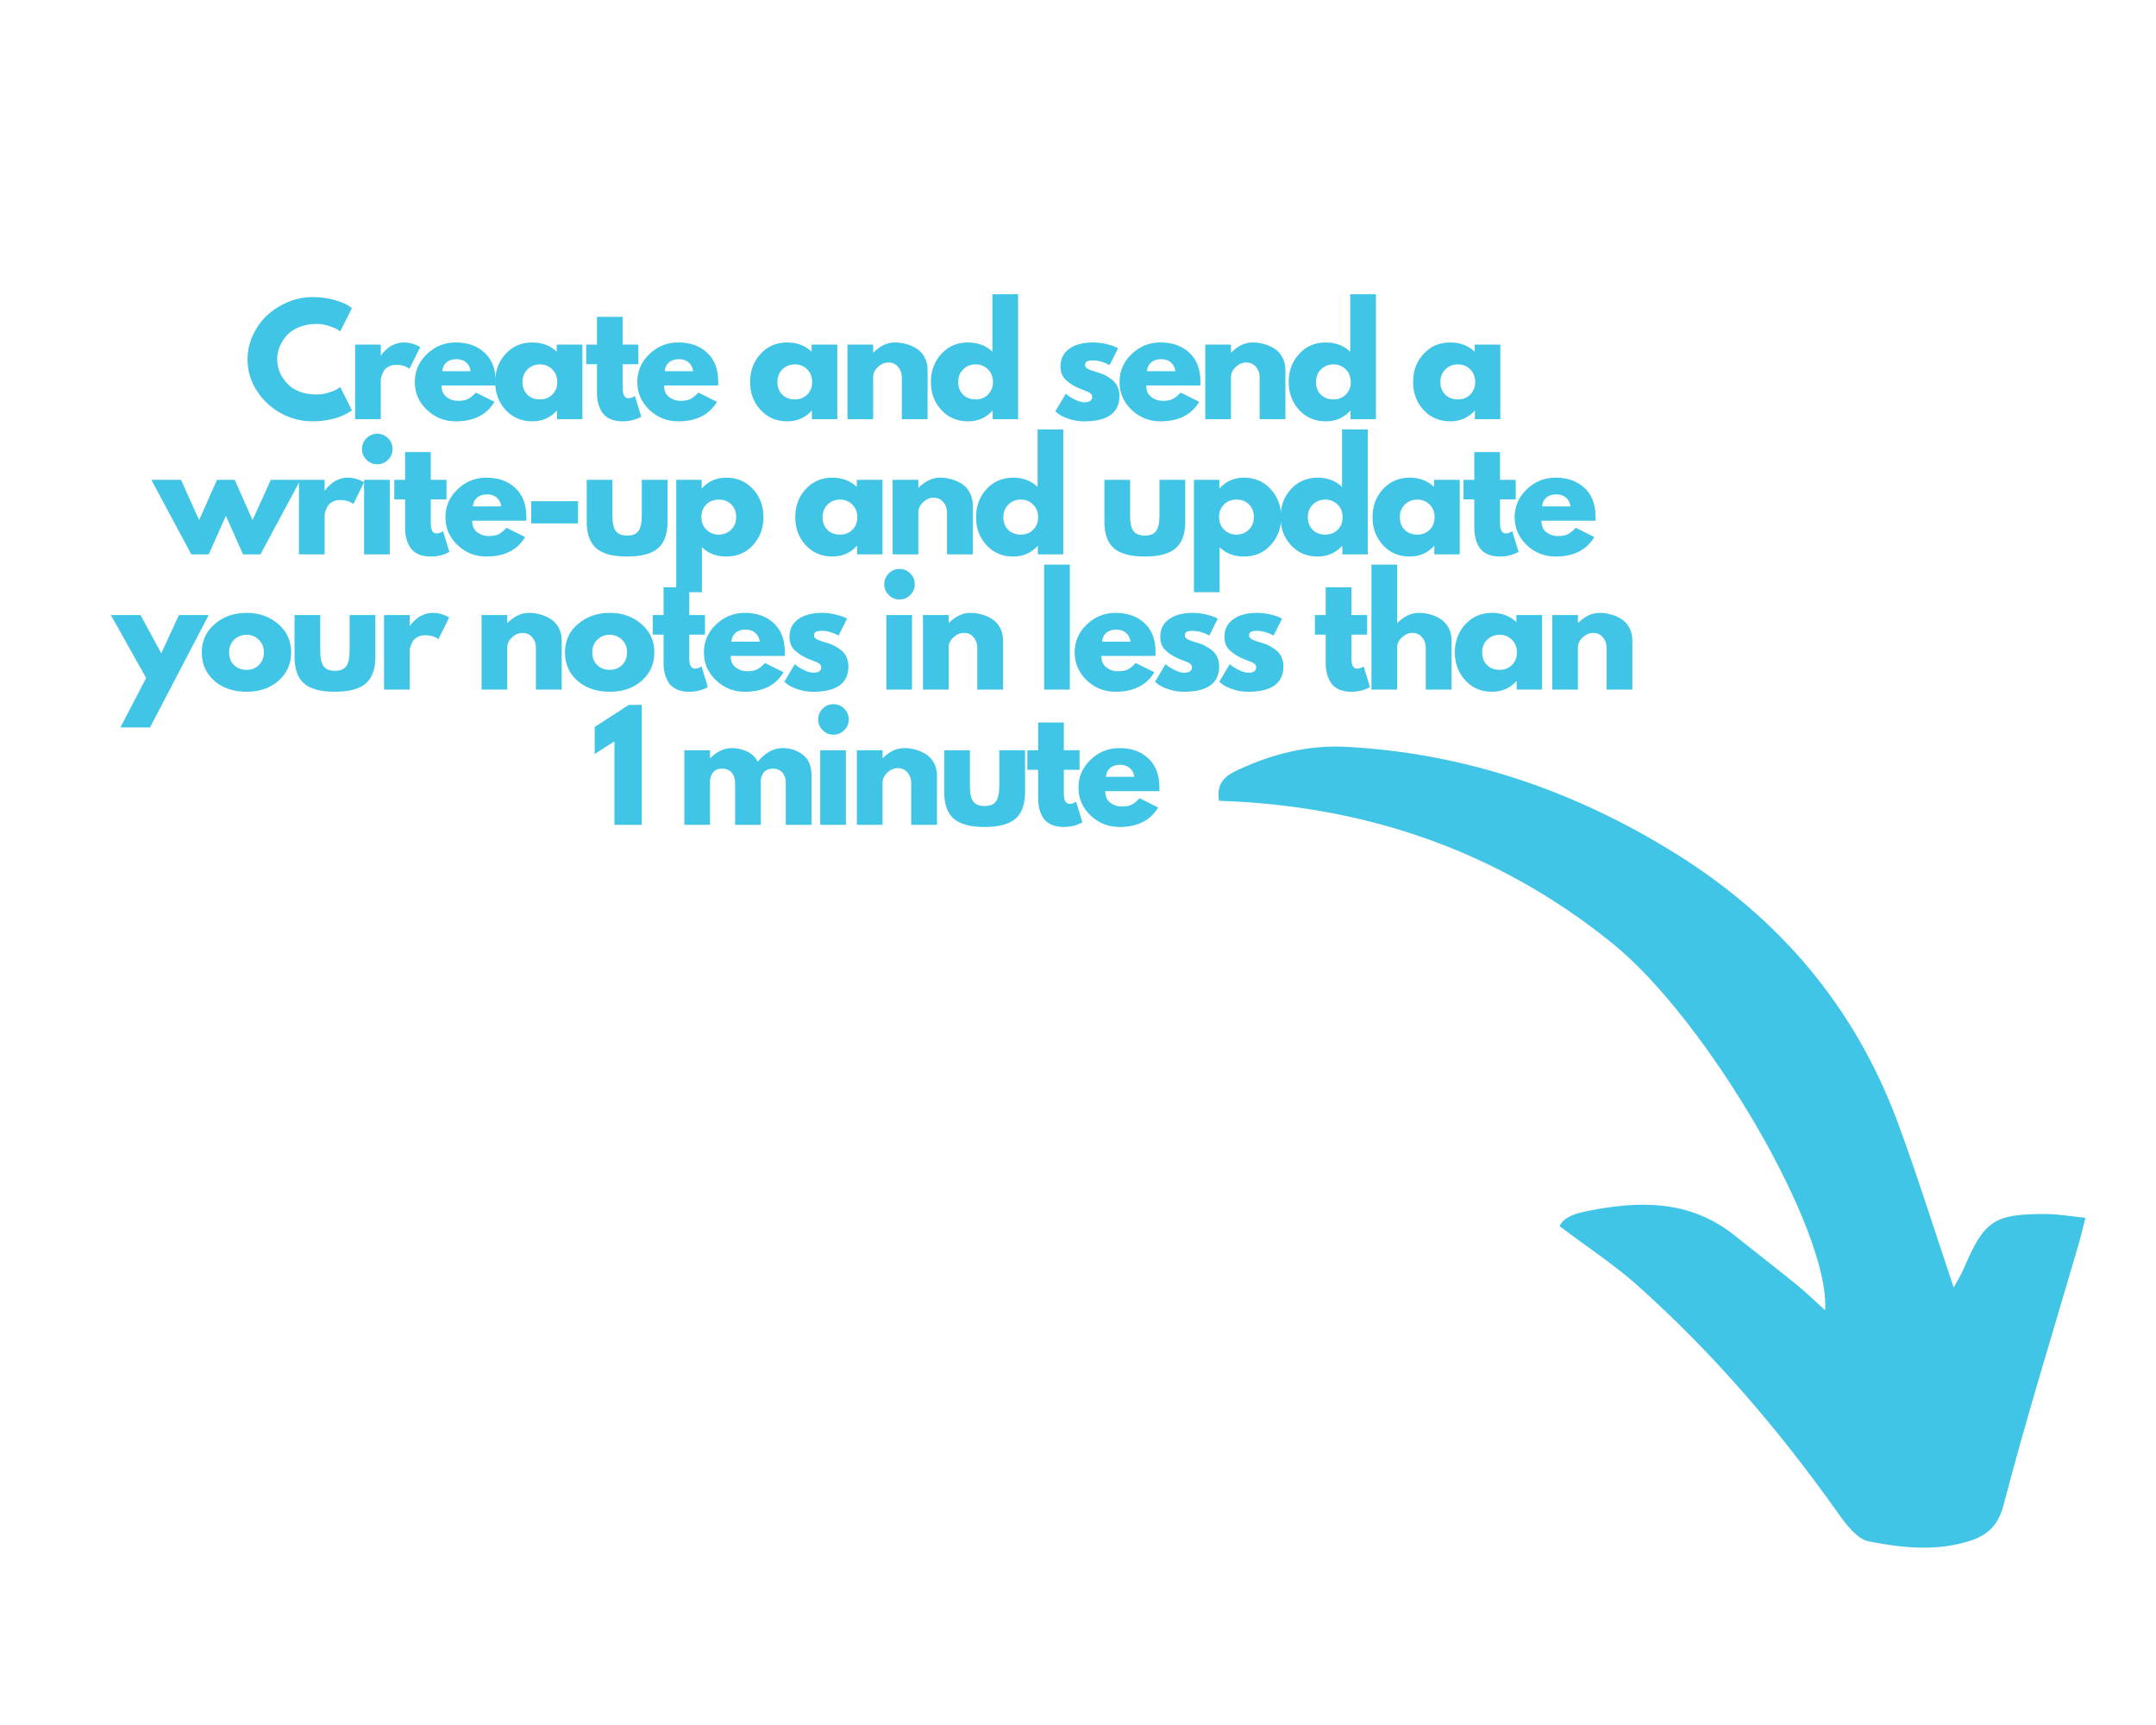 <svg xmlns="http://www.w3.org/2000/svg" xmlns:xlink="http://www.w3.org/1999/xlink" width="500" zoomAndPan="magnify" viewBox="0 0 375 300" height="400" preserveAspectRatio="xMidYMid meet" version="1.0"><defs><g/><clipPath id="cdd4d85f23"><path d="M 211 129 L 363 129 L 363 270 L 211 270 Z M 211 129 " clip-rule="nonzero"/></clipPath><clipPath id="0734b85c14"><path d="M 252.539 96.301 L 382.492 232.5 L 333.656 279.098 L 203.703 142.898 Z M 252.539 96.301 " clip-rule="nonzero"/></clipPath><clipPath id="953aa88cca"><path d="M 252.539 96.301 L 382.492 232.5 L 333.656 279.098 L 203.703 142.898 Z M 252.539 96.301 " clip-rule="nonzero"/></clipPath></defs><g clip-path="url(#cdd4d85f23)"><g clip-path="url(#0734b85c14)"><g clip-path="url(#953aa88cca)"><path fill="#40c5e6" d="M 212.02 139.266 C 211.449 135.852 213.531 134.703 215.656 133.742 C 221.512 131.066 227.629 129.543 234.148 129.883 C 254.922 130.992 274.004 137.57 291.52 148.492 C 309.484 159.684 322.613 175.121 330.031 195.086 C 333.516 204.48 336.492 214.074 339.812 223.914 C 340.316 222.961 341.047 221.832 341.57 220.598 C 345.168 212.219 346.809 211.082 356.016 211.141 C 358.074 211.145 360.121 211.531 362.73 211.789 C 362.223 213.754 361.895 215.172 361.484 216.57 C 357.102 231.605 352.445 246.574 348.488 261.734 C 347.52 265.41 345.594 267 342.703 267.953 C 336.887 269.852 330.82 269.215 325.02 268.062 C 322.992 267.656 321.09 265.105 319.688 263.141 C 309.465 248.703 298.008 235.344 284.824 223.57 C 280.711 219.902 276.047 216.863 271.25 213.234 C 272.066 211.555 274.223 210.996 276.133 210.609 C 285.098 208.805 293.859 208.652 301.566 214.754 C 305.207 217.645 308.867 220.488 312.473 223.41 C 314.082 224.707 315.559 226.168 317.449 227.871 C 318.352 214.023 296.922 177.395 280.508 164.105 C 260.551 147.941 237.469 140.094 212.02 139.266 Z M 212.02 139.266 " fill-opacity="1" fill-rule="nonzero"/></g></g></g><g fill="#40c5e6" fill-opacity="1"><g transform="translate(42.475, 72.9)"><g><path d="M 12.609 -4.297 C 13.336 -4.297 14.039 -4.406 14.719 -4.625 C 15.406 -4.844 15.91 -5.055 16.234 -5.266 L 16.703 -5.594 L 18.734 -1.547 C 18.66 -1.492 18.566 -1.426 18.453 -1.344 C 18.336 -1.258 18.062 -1.102 17.625 -0.875 C 17.195 -0.645 16.738 -0.445 16.25 -0.281 C 15.758 -0.113 15.117 0.035 14.328 0.172 C 13.535 0.305 12.719 0.375 11.875 0.375 C 9.938 0.375 8.098 -0.098 6.359 -1.047 C 4.629 -2.004 3.234 -3.316 2.172 -4.984 C 1.109 -6.648 0.578 -8.453 0.578 -10.391 C 0.578 -11.859 0.891 -13.266 1.516 -14.609 C 2.141 -15.961 2.969 -17.117 4 -18.078 C 5.039 -19.035 6.25 -19.801 7.625 -20.375 C 9.008 -20.945 10.426 -21.234 11.875 -21.234 C 13.227 -21.234 14.473 -21.07 15.609 -20.75 C 16.742 -20.438 17.551 -20.117 18.031 -19.797 L 18.734 -19.312 L 16.703 -15.266 C 16.586 -15.367 16.41 -15.488 16.172 -15.625 C 15.941 -15.77 15.473 -15.961 14.766 -16.203 C 14.055 -16.441 13.336 -16.562 12.609 -16.562 C 11.461 -16.562 10.438 -16.375 9.531 -16 C 8.625 -15.633 7.906 -15.145 7.375 -14.531 C 6.844 -13.926 6.438 -13.273 6.156 -12.578 C 5.875 -11.879 5.734 -11.164 5.734 -10.438 C 5.734 -8.852 6.328 -7.43 7.516 -6.172 C 8.703 -4.922 10.398 -4.297 12.609 -4.297 Z M 12.609 -4.297 "/></g></g></g><g fill="#40c5e6" fill-opacity="1"><g transform="translate(60.245, 72.9)"><g><path d="M 1.516 0 L 1.516 -12.969 L 5.984 -12.969 L 5.984 -11.094 L 6.047 -11.094 C 6.078 -11.164 6.129 -11.25 6.203 -11.344 C 6.273 -11.445 6.438 -11.625 6.688 -11.875 C 6.945 -12.133 7.219 -12.363 7.5 -12.562 C 7.789 -12.77 8.16 -12.953 8.609 -13.109 C 9.066 -13.266 9.535 -13.344 10.016 -13.344 C 10.504 -13.344 10.984 -13.273 11.453 -13.141 C 11.922 -13.004 12.266 -12.867 12.484 -12.734 L 12.844 -12.547 L 10.969 -8.75 C 10.414 -9.219 9.641 -9.453 8.641 -9.453 C 8.109 -9.453 7.645 -9.332 7.25 -9.094 C 6.863 -8.863 6.586 -8.578 6.422 -8.234 C 6.266 -7.898 6.148 -7.613 6.078 -7.375 C 6.016 -7.145 5.984 -6.961 5.984 -6.828 L 5.984 0 Z M 1.516 0 "/></g></g></g><g fill="#40c5e6" fill-opacity="1"><g transform="translate(71.57, 72.9)"><g><path d="M 14.641 -5.859 L 5.234 -5.859 C 5.234 -4.953 5.523 -4.281 6.109 -3.844 C 6.703 -3.406 7.348 -3.188 8.047 -3.188 C 8.766 -3.188 9.332 -3.281 9.75 -3.469 C 10.176 -3.664 10.66 -4.051 11.203 -4.625 L 14.438 -3.016 C 13.082 -0.754 10.836 0.375 7.703 0.375 C 5.754 0.375 4.078 -0.289 2.672 -1.625 C 1.273 -2.969 0.578 -4.582 0.578 -6.469 C 0.578 -8.352 1.273 -9.969 2.672 -11.312 C 4.078 -12.664 5.754 -13.344 7.703 -13.344 C 9.766 -13.344 11.438 -12.75 12.719 -11.562 C 14.008 -10.375 14.656 -8.676 14.656 -6.469 C 14.656 -6.164 14.648 -5.961 14.641 -5.859 Z M 5.359 -8.344 L 10.297 -8.344 C 10.191 -9.02 9.922 -9.535 9.484 -9.891 C 9.055 -10.254 8.508 -10.438 7.844 -10.438 C 7.094 -10.438 6.5 -10.242 6.062 -9.859 C 5.625 -9.473 5.391 -8.969 5.359 -8.344 Z M 5.359 -8.344 "/></g></g></g><g fill="#40c5e6" fill-opacity="1"><g transform="translate(85.549, 72.9)"><g><path d="M 2.391 -1.609 C 1.18 -2.93 0.578 -4.551 0.578 -6.469 C 0.578 -8.395 1.18 -10.02 2.391 -11.344 C 3.609 -12.676 5.156 -13.344 7.031 -13.344 C 8.75 -13.344 10.164 -12.805 11.281 -11.734 L 11.281 -12.969 L 15.75 -12.969 L 15.75 0 L 11.328 0 L 11.328 -1.469 L 11.281 -1.469 C 10.164 -0.238 8.75 0.375 7.031 0.375 C 5.156 0.375 3.609 -0.285 2.391 -1.609 Z M 6.203 -8.672 C 5.617 -8.098 5.328 -7.363 5.328 -6.469 C 5.328 -5.57 5.602 -4.844 6.156 -4.281 C 6.719 -3.719 7.457 -3.438 8.375 -3.438 C 9.25 -3.438 9.969 -3.723 10.531 -4.297 C 11.094 -4.867 11.375 -5.594 11.375 -6.469 C 11.375 -7.363 11.082 -8.098 10.5 -8.672 C 9.914 -9.242 9.207 -9.531 8.375 -9.531 C 7.508 -9.531 6.785 -9.242 6.203 -8.672 Z M 6.203 -8.672 "/></g></g></g><g fill="#40c5e6" fill-opacity="1"><g transform="translate(101.55, 72.9)"><g><path d="M 2.281 -12.969 L 2.281 -17.797 L 6.75 -17.797 L 6.75 -12.969 L 9.484 -12.969 L 9.484 -9.562 L 6.75 -9.562 L 6.75 -5.438 C 6.75 -4.238 7.086 -3.641 7.766 -3.641 C 7.93 -3.641 8.109 -3.672 8.297 -3.734 C 8.484 -3.805 8.625 -3.875 8.719 -3.938 L 8.875 -4.047 L 9.984 -0.438 C 9.023 0.102 7.93 0.375 6.703 0.375 C 5.859 0.375 5.129 0.227 4.516 -0.062 C 3.91 -0.352 3.453 -0.75 3.141 -1.25 C 2.836 -1.75 2.617 -2.27 2.484 -2.812 C 2.348 -3.363 2.281 -3.953 2.281 -4.578 L 2.281 -9.562 L 0.406 -9.562 L 0.406 -12.969 Z M 2.281 -12.969 "/></g></g></g><g fill="#40c5e6" fill-opacity="1"><g transform="translate(110.271, 72.9)"><g><path d="M 14.641 -5.859 L 5.234 -5.859 C 5.234 -4.953 5.523 -4.281 6.109 -3.844 C 6.703 -3.406 7.348 -3.188 8.047 -3.188 C 8.766 -3.188 9.332 -3.281 9.75 -3.469 C 10.176 -3.664 10.66 -4.051 11.203 -4.625 L 14.438 -3.016 C 13.082 -0.754 10.836 0.375 7.703 0.375 C 5.754 0.375 4.078 -0.289 2.672 -1.625 C 1.273 -2.969 0.578 -4.582 0.578 -6.469 C 0.578 -8.352 1.273 -9.969 2.672 -11.312 C 4.078 -12.664 5.754 -13.344 7.703 -13.344 C 9.766 -13.344 11.438 -12.75 12.719 -11.562 C 14.008 -10.375 14.656 -8.676 14.656 -6.469 C 14.656 -6.164 14.648 -5.961 14.641 -5.859 Z M 5.359 -8.344 L 10.297 -8.344 C 10.191 -9.02 9.922 -9.535 9.484 -9.891 C 9.055 -10.254 8.508 -10.438 7.844 -10.438 C 7.094 -10.438 6.5 -10.242 6.062 -9.859 C 5.625 -9.473 5.391 -8.969 5.359 -8.344 Z M 5.359 -8.344 "/></g></g></g><g fill="#40c5e6" fill-opacity="1"><g transform="translate(124.25, 72.9)"><g/></g></g><g fill="#40c5e6" fill-opacity="1"><g transform="translate(129.887, 72.9)"><g><path d="M 2.391 -1.609 C 1.18 -2.93 0.578 -4.551 0.578 -6.469 C 0.578 -8.395 1.18 -10.02 2.391 -11.344 C 3.609 -12.676 5.156 -13.344 7.031 -13.344 C 8.75 -13.344 10.164 -12.805 11.281 -11.734 L 11.281 -12.969 L 15.75 -12.969 L 15.75 0 L 11.328 0 L 11.328 -1.469 L 11.281 -1.469 C 10.164 -0.238 8.75 0.375 7.031 0.375 C 5.156 0.375 3.609 -0.285 2.391 -1.609 Z M 6.203 -8.672 C 5.617 -8.098 5.328 -7.363 5.328 -6.469 C 5.328 -5.57 5.602 -4.844 6.156 -4.281 C 6.719 -3.719 7.457 -3.438 8.375 -3.438 C 9.25 -3.438 9.969 -3.723 10.531 -4.297 C 11.094 -4.867 11.375 -5.594 11.375 -6.469 C 11.375 -7.363 11.082 -8.098 10.5 -8.672 C 9.914 -9.242 9.207 -9.531 8.375 -9.531 C 7.508 -9.531 6.785 -9.242 6.203 -8.672 Z M 6.203 -8.672 "/></g></g></g><g fill="#40c5e6" fill-opacity="1"><g transform="translate(145.888, 72.9)"><g><path d="M 1.516 0 L 1.516 -12.969 L 5.984 -12.969 L 5.984 -11.609 L 6.047 -11.609 C 7.203 -12.766 8.441 -13.344 9.766 -13.344 C 10.398 -13.344 11.031 -13.258 11.656 -13.094 C 12.289 -12.926 12.898 -12.664 13.484 -12.312 C 14.066 -11.957 14.539 -11.453 14.906 -10.797 C 15.27 -10.148 15.453 -9.398 15.453 -8.547 L 15.453 0 L 10.969 0 L 10.969 -7.328 C 10.969 -8.004 10.754 -8.594 10.328 -9.094 C 9.898 -9.602 9.336 -9.859 8.641 -9.859 C 7.973 -9.859 7.363 -9.598 6.812 -9.078 C 6.258 -8.555 5.984 -7.973 5.984 -7.328 L 5.984 0 Z M 1.516 0 "/></g></g></g><g fill="#40c5e6" fill-opacity="1"><g transform="translate(161.333, 72.9)"><g><path d="M 2.391 -1.609 C 1.18 -2.93 0.578 -4.551 0.578 -6.469 C 0.578 -8.395 1.18 -10.02 2.391 -11.344 C 3.609 -12.676 5.156 -13.344 7.031 -13.344 C 8.75 -13.344 10.164 -12.805 11.281 -11.734 L 11.281 -21.734 L 15.75 -21.734 L 15.75 0 L 11.328 0 L 11.328 -1.469 L 11.281 -1.469 C 10.164 -0.238 8.75 0.375 7.031 0.375 C 5.156 0.375 3.609 -0.285 2.391 -1.609 Z M 6.203 -8.672 C 5.617 -8.098 5.328 -7.363 5.328 -6.469 C 5.328 -5.57 5.602 -4.844 6.156 -4.281 C 6.719 -3.719 7.457 -3.438 8.375 -3.438 C 9.25 -3.438 9.969 -3.723 10.531 -4.297 C 11.094 -4.867 11.375 -5.594 11.375 -6.469 C 11.375 -7.363 11.082 -8.098 10.5 -8.672 C 9.914 -9.242 9.207 -9.531 8.375 -9.531 C 7.508 -9.531 6.785 -9.242 6.203 -8.672 Z M 6.203 -8.672 "/></g></g></g><g fill="#40c5e6" fill-opacity="1"><g transform="translate(177.335, 72.9)"><g/></g></g><g fill="#40c5e6" fill-opacity="1"><g transform="translate(182.971, 72.9)"><g><path d="M 7.156 -13.344 C 7.895 -13.344 8.625 -13.258 9.344 -13.094 C 10.07 -12.926 10.613 -12.758 10.969 -12.594 L 11.5 -12.344 L 10.031 -9.406 C 9.02 -9.945 8.062 -10.219 7.156 -10.219 C 6.645 -10.219 6.285 -10.16 6.078 -10.047 C 5.867 -9.941 5.766 -9.738 5.766 -9.438 C 5.766 -9.363 5.77 -9.289 5.781 -9.219 C 5.801 -9.156 5.836 -9.094 5.891 -9.031 C 5.941 -8.977 5.988 -8.93 6.031 -8.891 C 6.07 -8.848 6.141 -8.801 6.234 -8.75 C 6.336 -8.695 6.422 -8.656 6.484 -8.625 C 6.547 -8.602 6.645 -8.566 6.781 -8.516 C 6.914 -8.461 7.016 -8.426 7.078 -8.406 C 7.148 -8.383 7.266 -8.348 7.422 -8.297 C 7.578 -8.242 7.695 -8.207 7.781 -8.188 C 8.312 -8.039 8.77 -7.875 9.156 -7.688 C 9.539 -7.5 9.945 -7.242 10.375 -6.922 C 10.801 -6.609 11.133 -6.207 11.375 -5.719 C 11.613 -5.227 11.734 -4.672 11.734 -4.047 C 11.734 -1.098 9.688 0.375 5.594 0.375 C 4.664 0.375 3.781 0.234 2.938 -0.047 C 2.102 -0.336 1.504 -0.625 1.141 -0.906 L 0.578 -1.359 L 2.406 -4.422 C 2.539 -4.305 2.719 -4.164 2.938 -4 C 3.156 -3.844 3.551 -3.625 4.125 -3.344 C 4.695 -3.07 5.191 -2.938 5.609 -2.938 C 6.535 -2.938 7 -3.25 7 -3.875 C 7 -4.156 6.879 -4.375 6.641 -4.531 C 6.41 -4.695 6.008 -4.879 5.438 -5.078 C 4.875 -5.285 4.438 -5.473 4.125 -5.641 C 3.312 -6.055 2.664 -6.531 2.188 -7.062 C 1.719 -7.594 1.484 -8.297 1.484 -9.172 C 1.484 -10.492 1.992 -11.52 3.016 -12.25 C 4.035 -12.977 5.414 -13.344 7.156 -13.344 Z M 7.156 -13.344 "/></g></g></g><g fill="#40c5e6" fill-opacity="1"><g transform="translate(194.144, 72.9)"><g><path d="M 14.641 -5.859 L 5.234 -5.859 C 5.234 -4.953 5.523 -4.281 6.109 -3.844 C 6.703 -3.406 7.348 -3.188 8.047 -3.188 C 8.766 -3.188 9.332 -3.281 9.75 -3.469 C 10.176 -3.664 10.66 -4.051 11.203 -4.625 L 14.438 -3.016 C 13.082 -0.754 10.836 0.375 7.703 0.375 C 5.754 0.375 4.078 -0.289 2.672 -1.625 C 1.273 -2.969 0.578 -4.582 0.578 -6.469 C 0.578 -8.352 1.273 -9.969 2.672 -11.312 C 4.078 -12.664 5.754 -13.344 7.703 -13.344 C 9.766 -13.344 11.438 -12.75 12.719 -11.562 C 14.008 -10.375 14.656 -8.676 14.656 -6.469 C 14.656 -6.164 14.648 -5.961 14.641 -5.859 Z M 5.359 -8.344 L 10.297 -8.344 C 10.191 -9.02 9.922 -9.535 9.484 -9.891 C 9.055 -10.254 8.508 -10.438 7.844 -10.438 C 7.094 -10.438 6.5 -10.242 6.062 -9.859 C 5.625 -9.473 5.391 -8.969 5.359 -8.344 Z M 5.359 -8.344 "/></g></g></g><g fill="#40c5e6" fill-opacity="1"><g transform="translate(208.123, 72.9)"><g><path d="M 1.516 0 L 1.516 -12.969 L 5.984 -12.969 L 5.984 -11.609 L 6.047 -11.609 C 7.203 -12.766 8.441 -13.344 9.766 -13.344 C 10.398 -13.344 11.031 -13.258 11.656 -13.094 C 12.289 -12.926 12.898 -12.664 13.484 -12.312 C 14.066 -11.957 14.539 -11.453 14.906 -10.797 C 15.27 -10.148 15.453 -9.398 15.453 -8.547 L 15.453 0 L 10.969 0 L 10.969 -7.328 C 10.969 -8.004 10.754 -8.594 10.328 -9.094 C 9.898 -9.602 9.336 -9.859 8.641 -9.859 C 7.973 -9.859 7.363 -9.598 6.812 -9.078 C 6.258 -8.555 5.984 -7.973 5.984 -7.328 L 5.984 0 Z M 1.516 0 "/></g></g></g><g fill="#40c5e6" fill-opacity="1"><g transform="translate(223.568, 72.9)"><g><path d="M 2.391 -1.609 C 1.18 -2.93 0.578 -4.551 0.578 -6.469 C 0.578 -8.395 1.18 -10.02 2.391 -11.344 C 3.609 -12.676 5.156 -13.344 7.031 -13.344 C 8.75 -13.344 10.164 -12.805 11.281 -11.734 L 11.281 -21.734 L 15.75 -21.734 L 15.75 0 L 11.328 0 L 11.328 -1.469 L 11.281 -1.469 C 10.164 -0.238 8.75 0.375 7.031 0.375 C 5.156 0.375 3.609 -0.285 2.391 -1.609 Z M 6.203 -8.672 C 5.617 -8.098 5.328 -7.363 5.328 -6.469 C 5.328 -5.57 5.602 -4.844 6.156 -4.281 C 6.719 -3.719 7.457 -3.438 8.375 -3.438 C 9.25 -3.438 9.969 -3.723 10.531 -4.297 C 11.094 -4.867 11.375 -5.594 11.375 -6.469 C 11.375 -7.363 11.082 -8.098 10.5 -8.672 C 9.914 -9.242 9.207 -9.531 8.375 -9.531 C 7.508 -9.531 6.785 -9.242 6.203 -8.672 Z M 6.203 -8.672 "/></g></g></g><g fill="#40c5e6" fill-opacity="1"><g transform="translate(239.57, 72.9)"><g/></g></g><g fill="#40c5e6" fill-opacity="1"><g transform="translate(245.207, 72.9)"><g><path d="M 2.391 -1.609 C 1.18 -2.93 0.578 -4.551 0.578 -6.469 C 0.578 -8.395 1.18 -10.02 2.391 -11.344 C 3.609 -12.676 5.156 -13.344 7.031 -13.344 C 8.75 -13.344 10.164 -12.805 11.281 -11.734 L 11.281 -12.969 L 15.75 -12.969 L 15.75 0 L 11.328 0 L 11.328 -1.469 L 11.281 -1.469 C 10.164 -0.238 8.75 0.375 7.031 0.375 C 5.156 0.375 3.609 -0.285 2.391 -1.609 Z M 6.203 -8.672 C 5.617 -8.098 5.328 -7.363 5.328 -6.469 C 5.328 -5.57 5.602 -4.844 6.156 -4.281 C 6.719 -3.719 7.457 -3.438 8.375 -3.438 C 9.25 -3.438 9.969 -3.723 10.531 -4.297 C 11.094 -4.867 11.375 -5.594 11.375 -6.469 C 11.375 -7.363 11.082 -8.098 10.5 -8.672 C 9.914 -9.242 9.207 -9.531 8.375 -9.531 C 7.508 -9.531 6.785 -9.242 6.203 -8.672 Z M 6.203 -8.672 "/></g></g></g><g fill="#40c5e6" fill-opacity="1"><g transform="translate(26.822, 96.415)"><g><path d="M 9.484 0 L 6.453 0 L -0.5 -12.969 L 4.656 -12.969 L 7.812 -5.969 L 10.922 -12.969 L 14 -12.969 L 17.109 -5.969 L 20.281 -12.969 L 25.438 -12.969 L 18.484 0 L 15.453 0 L 12.469 -6.703 Z M 9.484 0 "/></g></g></g><g fill="#40c5e6" fill-opacity="1"><g transform="translate(50.483, 96.415)"><g><path d="M 1.516 0 L 1.516 -12.969 L 5.984 -12.969 L 5.984 -11.094 L 6.047 -11.094 C 6.078 -11.164 6.129 -11.25 6.203 -11.344 C 6.273 -11.445 6.438 -11.625 6.688 -11.875 C 6.945 -12.133 7.219 -12.363 7.5 -12.562 C 7.789 -12.77 8.16 -12.953 8.609 -13.109 C 9.066 -13.266 9.535 -13.344 10.016 -13.344 C 10.504 -13.344 10.984 -13.273 11.453 -13.141 C 11.922 -13.004 12.266 -12.867 12.484 -12.734 L 12.844 -12.547 L 10.969 -8.75 C 10.414 -9.219 9.641 -9.453 8.641 -9.453 C 8.109 -9.453 7.645 -9.332 7.25 -9.094 C 6.863 -8.863 6.586 -8.578 6.422 -8.234 C 6.266 -7.898 6.148 -7.613 6.078 -7.375 C 6.016 -7.145 5.984 -6.961 5.984 -6.828 L 5.984 0 Z M 1.516 0 "/></g></g></g><g fill="#40c5e6" fill-opacity="1"><g transform="translate(61.808, 96.415)"><g><path d="M 1.938 -20.203 C 2.469 -20.723 3.094 -20.984 3.812 -20.984 C 4.539 -20.984 5.164 -20.723 5.688 -20.203 C 6.207 -19.68 6.469 -19.055 6.469 -18.328 C 6.469 -17.598 6.207 -16.973 5.688 -16.453 C 5.164 -15.93 4.539 -15.672 3.812 -15.672 C 3.094 -15.672 2.469 -15.93 1.938 -16.453 C 1.414 -16.973 1.156 -17.598 1.156 -18.328 C 1.156 -19.055 1.414 -19.68 1.938 -20.203 Z M 1.516 -12.969 L 1.516 0 L 5.984 0 L 5.984 -12.969 Z M 1.516 -12.969 "/></g></g></g><g fill="#40c5e6" fill-opacity="1"><g transform="translate(68.178, 96.415)"><g><path d="M 2.281 -12.969 L 2.281 -17.797 L 6.75 -17.797 L 6.75 -12.969 L 9.484 -12.969 L 9.484 -9.562 L 6.75 -9.562 L 6.75 -5.438 C 6.75 -4.238 7.086 -3.641 7.766 -3.641 C 7.93 -3.641 8.109 -3.672 8.297 -3.734 C 8.484 -3.805 8.625 -3.875 8.719 -3.938 L 8.875 -4.047 L 9.984 -0.438 C 9.023 0.102 7.93 0.375 6.703 0.375 C 5.859 0.375 5.129 0.227 4.516 -0.062 C 3.91 -0.352 3.453 -0.75 3.141 -1.25 C 2.836 -1.75 2.617 -2.27 2.484 -2.812 C 2.348 -3.363 2.281 -3.953 2.281 -4.578 L 2.281 -9.562 L 0.406 -9.562 L 0.406 -12.969 Z M 2.281 -12.969 "/></g></g></g><g fill="#40c5e6" fill-opacity="1"><g transform="translate(76.899, 96.415)"><g><path d="M 14.641 -5.859 L 5.234 -5.859 C 5.234 -4.953 5.523 -4.281 6.109 -3.844 C 6.703 -3.406 7.348 -3.188 8.047 -3.188 C 8.766 -3.188 9.332 -3.281 9.75 -3.469 C 10.176 -3.664 10.66 -4.051 11.203 -4.625 L 14.438 -3.016 C 13.082 -0.754 10.836 0.375 7.703 0.375 C 5.754 0.375 4.078 -0.289 2.672 -1.625 C 1.273 -2.969 0.578 -4.582 0.578 -6.469 C 0.578 -8.352 1.273 -9.969 2.672 -11.312 C 4.078 -12.664 5.754 -13.344 7.703 -13.344 C 9.766 -13.344 11.438 -12.75 12.719 -11.562 C 14.008 -10.375 14.656 -8.676 14.656 -6.469 C 14.656 -6.164 14.648 -5.961 14.641 -5.859 Z M 5.359 -8.344 L 10.297 -8.344 C 10.191 -9.02 9.922 -9.535 9.484 -9.891 C 9.055 -10.254 8.508 -10.438 7.844 -10.438 C 7.094 -10.438 6.5 -10.242 6.062 -9.859 C 5.625 -9.473 5.391 -8.969 5.359 -8.344 Z M 5.359 -8.344 "/></g></g></g><g fill="#40c5e6" fill-opacity="1"><g transform="translate(90.877, 96.415)"><g><path d="M 1.516 -9.25 L 9.656 -9.25 L 9.656 -5.391 L 1.516 -5.391 Z M 1.516 -9.25 "/></g></g></g><g fill="#40c5e6" fill-opacity="1"><g transform="translate(100.786, 96.415)"><g><path d="M 5.734 -12.969 L 5.734 -6.797 C 5.734 -5.516 5.926 -4.602 6.312 -4.062 C 6.707 -3.531 7.367 -3.266 8.297 -3.266 C 9.223 -3.266 9.879 -3.531 10.266 -4.062 C 10.648 -4.602 10.844 -5.516 10.844 -6.797 L 10.844 -12.969 L 15.328 -12.969 L 15.328 -5.719 C 15.328 -3.562 14.766 -2.004 13.641 -1.047 C 12.516 -0.098 10.727 0.375 8.281 0.375 C 5.844 0.375 4.062 -0.098 2.938 -1.047 C 1.82 -2.004 1.266 -3.562 1.266 -5.719 L 1.266 -12.969 Z M 5.734 -12.969 "/></g></g></g><g fill="#40c5e6" fill-opacity="1"><g transform="translate(116.105, 96.415)"><g><path d="M 14.859 -11.359 C 16.078 -10.035 16.688 -8.41 16.688 -6.484 C 16.688 -4.566 16.078 -2.941 14.859 -1.609 C 13.648 -0.285 12.109 0.375 10.234 0.375 C 8.516 0.375 7.098 -0.16 5.984 -1.234 L 5.984 6.578 L 1.516 6.578 L 1.516 -12.969 L 5.938 -12.969 L 5.938 -11.5 L 5.984 -11.5 C 7.098 -12.727 8.516 -13.344 10.234 -13.344 C 12.109 -13.344 13.648 -12.68 14.859 -11.359 Z M 11.062 -4.297 C 11.645 -4.867 11.938 -5.602 11.938 -6.5 C 11.938 -7.395 11.656 -8.125 11.094 -8.688 C 10.539 -9.25 9.812 -9.531 8.906 -9.531 C 8.02 -9.531 7.297 -9.242 6.734 -8.672 C 6.172 -8.098 5.891 -7.375 5.891 -6.5 C 5.891 -5.602 6.18 -4.867 6.766 -4.297 C 7.348 -3.723 8.062 -3.438 8.906 -3.438 C 9.758 -3.438 10.477 -3.723 11.062 -4.297 Z M 11.062 -4.297 "/></g></g></g><g fill="#40c5e6" fill-opacity="1"><g transform="translate(132.106, 96.415)"><g/></g></g><g fill="#40c5e6" fill-opacity="1"><g transform="translate(137.743, 96.415)"><g><path d="M 2.391 -1.609 C 1.18 -2.93 0.578 -4.551 0.578 -6.469 C 0.578 -8.395 1.18 -10.02 2.391 -11.344 C 3.609 -12.676 5.156 -13.344 7.031 -13.344 C 8.75 -13.344 10.164 -12.805 11.281 -11.734 L 11.281 -12.969 L 15.75 -12.969 L 15.75 0 L 11.328 0 L 11.328 -1.469 L 11.281 -1.469 C 10.164 -0.238 8.75 0.375 7.031 0.375 C 5.156 0.375 3.609 -0.285 2.391 -1.609 Z M 6.203 -8.672 C 5.617 -8.098 5.328 -7.363 5.328 -6.469 C 5.328 -5.57 5.602 -4.844 6.156 -4.281 C 6.719 -3.719 7.457 -3.438 8.375 -3.438 C 9.25 -3.438 9.969 -3.723 10.531 -4.297 C 11.094 -4.867 11.375 -5.594 11.375 -6.469 C 11.375 -7.363 11.082 -8.098 10.5 -8.672 C 9.914 -9.242 9.207 -9.531 8.375 -9.531 C 7.508 -9.531 6.785 -9.242 6.203 -8.672 Z M 6.203 -8.672 "/></g></g></g><g fill="#40c5e6" fill-opacity="1"><g transform="translate(153.745, 96.415)"><g><path d="M 1.516 0 L 1.516 -12.969 L 5.984 -12.969 L 5.984 -11.609 L 6.047 -11.609 C 7.203 -12.766 8.441 -13.344 9.766 -13.344 C 10.398 -13.344 11.031 -13.258 11.656 -13.094 C 12.289 -12.926 12.898 -12.664 13.484 -12.312 C 14.066 -11.957 14.539 -11.453 14.906 -10.797 C 15.27 -10.148 15.453 -9.398 15.453 -8.547 L 15.453 0 L 10.969 0 L 10.969 -7.328 C 10.969 -8.004 10.754 -8.594 10.328 -9.094 C 9.898 -9.602 9.336 -9.859 8.641 -9.859 C 7.973 -9.859 7.363 -9.598 6.812 -9.078 C 6.258 -8.555 5.984 -7.973 5.984 -7.328 L 5.984 0 Z M 1.516 0 "/></g></g></g><g fill="#40c5e6" fill-opacity="1"><g transform="translate(169.19, 96.415)"><g><path d="M 2.391 -1.609 C 1.18 -2.93 0.578 -4.551 0.578 -6.469 C 0.578 -8.395 1.18 -10.02 2.391 -11.344 C 3.609 -12.676 5.156 -13.344 7.031 -13.344 C 8.75 -13.344 10.164 -12.805 11.281 -11.734 L 11.281 -21.734 L 15.75 -21.734 L 15.75 0 L 11.328 0 L 11.328 -1.469 L 11.281 -1.469 C 10.164 -0.238 8.75 0.375 7.031 0.375 C 5.156 0.375 3.609 -0.285 2.391 -1.609 Z M 6.203 -8.672 C 5.617 -8.098 5.328 -7.363 5.328 -6.469 C 5.328 -5.57 5.602 -4.844 6.156 -4.281 C 6.719 -3.719 7.457 -3.438 8.375 -3.438 C 9.25 -3.438 9.969 -3.723 10.531 -4.297 C 11.094 -4.867 11.375 -5.594 11.375 -6.469 C 11.375 -7.363 11.082 -8.098 10.5 -8.672 C 9.914 -9.242 9.207 -9.531 8.375 -9.531 C 7.508 -9.531 6.785 -9.242 6.203 -8.672 Z M 6.203 -8.672 "/></g></g></g><g fill="#40c5e6" fill-opacity="1"><g transform="translate(185.191, 96.415)"><g/></g></g><g fill="#40c5e6" fill-opacity="1"><g transform="translate(190.828, 96.415)"><g><path d="M 5.734 -12.969 L 5.734 -6.797 C 5.734 -5.516 5.926 -4.602 6.312 -4.062 C 6.707 -3.531 7.367 -3.266 8.297 -3.266 C 9.223 -3.266 9.879 -3.531 10.266 -4.062 C 10.648 -4.602 10.844 -5.516 10.844 -6.797 L 10.844 -12.969 L 15.328 -12.969 L 15.328 -5.719 C 15.328 -3.562 14.766 -2.004 13.641 -1.047 C 12.516 -0.098 10.727 0.375 8.281 0.375 C 5.844 0.375 4.062 -0.098 2.938 -1.047 C 1.82 -2.004 1.266 -3.562 1.266 -5.719 L 1.266 -12.969 Z M 5.734 -12.969 "/></g></g></g><g fill="#40c5e6" fill-opacity="1"><g transform="translate(206.147, 96.415)"><g><path d="M 14.859 -11.359 C 16.078 -10.035 16.688 -8.41 16.688 -6.484 C 16.688 -4.566 16.078 -2.941 14.859 -1.609 C 13.648 -0.285 12.109 0.375 10.234 0.375 C 8.516 0.375 7.098 -0.16 5.984 -1.234 L 5.984 6.578 L 1.516 6.578 L 1.516 -12.969 L 5.938 -12.969 L 5.938 -11.5 L 5.984 -11.5 C 7.098 -12.727 8.516 -13.344 10.234 -13.344 C 12.109 -13.344 13.648 -12.68 14.859 -11.359 Z M 11.062 -4.297 C 11.645 -4.867 11.938 -5.602 11.938 -6.5 C 11.938 -7.395 11.656 -8.125 11.094 -8.688 C 10.539 -9.25 9.812 -9.531 8.906 -9.531 C 8.02 -9.531 7.297 -9.242 6.734 -8.672 C 6.172 -8.098 5.891 -7.375 5.891 -6.5 C 5.891 -5.602 6.18 -4.867 6.766 -4.297 C 7.348 -3.723 8.062 -3.438 8.906 -3.438 C 9.758 -3.438 10.477 -3.723 11.062 -4.297 Z M 11.062 -4.297 "/></g></g></g><g fill="#40c5e6" fill-opacity="1"><g transform="translate(222.148, 96.415)"><g><path d="M 2.391 -1.609 C 1.18 -2.93 0.578 -4.551 0.578 -6.469 C 0.578 -8.395 1.18 -10.02 2.391 -11.344 C 3.609 -12.676 5.156 -13.344 7.031 -13.344 C 8.75 -13.344 10.164 -12.805 11.281 -11.734 L 11.281 -21.734 L 15.75 -21.734 L 15.75 0 L 11.328 0 L 11.328 -1.469 L 11.281 -1.469 C 10.164 -0.238 8.75 0.375 7.031 0.375 C 5.156 0.375 3.609 -0.285 2.391 -1.609 Z M 6.203 -8.672 C 5.617 -8.098 5.328 -7.363 5.328 -6.469 C 5.328 -5.57 5.602 -4.844 6.156 -4.281 C 6.719 -3.719 7.457 -3.438 8.375 -3.438 C 9.25 -3.438 9.969 -3.723 10.531 -4.297 C 11.094 -4.867 11.375 -5.594 11.375 -6.469 C 11.375 -7.363 11.082 -8.098 10.5 -8.672 C 9.914 -9.242 9.207 -9.531 8.375 -9.531 C 7.508 -9.531 6.785 -9.242 6.203 -8.672 Z M 6.203 -8.672 "/></g></g></g><g fill="#40c5e6" fill-opacity="1"><g transform="translate(238.149, 96.415)"><g><path d="M 2.391 -1.609 C 1.18 -2.93 0.578 -4.551 0.578 -6.469 C 0.578 -8.395 1.18 -10.02 2.391 -11.344 C 3.609 -12.676 5.156 -13.344 7.031 -13.344 C 8.75 -13.344 10.164 -12.805 11.281 -11.734 L 11.281 -12.969 L 15.75 -12.969 L 15.75 0 L 11.328 0 L 11.328 -1.469 L 11.281 -1.469 C 10.164 -0.238 8.75 0.375 7.031 0.375 C 5.156 0.375 3.609 -0.285 2.391 -1.609 Z M 6.203 -8.672 C 5.617 -8.098 5.328 -7.363 5.328 -6.469 C 5.328 -5.57 5.602 -4.844 6.156 -4.281 C 6.719 -3.719 7.457 -3.438 8.375 -3.438 C 9.25 -3.438 9.969 -3.723 10.531 -4.297 C 11.094 -4.867 11.375 -5.594 11.375 -6.469 C 11.375 -7.363 11.082 -8.098 10.5 -8.672 C 9.914 -9.242 9.207 -9.531 8.375 -9.531 C 7.508 -9.531 6.785 -9.242 6.203 -8.672 Z M 6.203 -8.672 "/></g></g></g><g fill="#40c5e6" fill-opacity="1"><g transform="translate(254.15, 96.415)"><g><path d="M 2.281 -12.969 L 2.281 -17.797 L 6.75 -17.797 L 6.75 -12.969 L 9.484 -12.969 L 9.484 -9.562 L 6.75 -9.562 L 6.75 -5.438 C 6.75 -4.238 7.086 -3.641 7.766 -3.641 C 7.93 -3.641 8.109 -3.672 8.297 -3.734 C 8.484 -3.805 8.625 -3.875 8.719 -3.938 L 8.875 -4.047 L 9.984 -0.438 C 9.023 0.102 7.93 0.375 6.703 0.375 C 5.859 0.375 5.129 0.227 4.516 -0.062 C 3.91 -0.352 3.453 -0.75 3.141 -1.25 C 2.836 -1.75 2.617 -2.27 2.484 -2.812 C 2.348 -3.363 2.281 -3.953 2.281 -4.578 L 2.281 -9.562 L 0.406 -9.562 L 0.406 -12.969 Z M 2.281 -12.969 "/></g></g></g><g fill="#40c5e6" fill-opacity="1"><g transform="translate(262.871, 96.415)"><g><path d="M 14.641 -5.859 L 5.234 -5.859 C 5.234 -4.953 5.523 -4.281 6.109 -3.844 C 6.703 -3.406 7.348 -3.188 8.047 -3.188 C 8.766 -3.188 9.332 -3.281 9.75 -3.469 C 10.176 -3.664 10.66 -4.051 11.203 -4.625 L 14.438 -3.016 C 13.082 -0.754 10.836 0.375 7.703 0.375 C 5.754 0.375 4.078 -0.289 2.672 -1.625 C 1.273 -2.969 0.578 -4.582 0.578 -6.469 C 0.578 -8.352 1.273 -9.969 2.672 -11.312 C 4.078 -12.664 5.754 -13.344 7.703 -13.344 C 9.766 -13.344 11.438 -12.75 12.719 -11.562 C 14.008 -10.375 14.656 -8.676 14.656 -6.469 C 14.656 -6.164 14.648 -5.961 14.641 -5.859 Z M 5.359 -8.344 L 10.297 -8.344 C 10.191 -9.02 9.922 -9.535 9.484 -9.891 C 9.055 -10.254 8.508 -10.438 7.844 -10.438 C 7.094 -10.438 6.5 -10.242 6.062 -9.859 C 5.625 -9.473 5.391 -8.969 5.359 -8.344 Z M 5.359 -8.344 "/></g></g></g><g fill="#40c5e6" fill-opacity="1"><g transform="translate(19.782, 119.93)"><g><path d="M 11.344 -12.969 L 16.516 -12.969 L 6.312 6.578 L 1.156 6.578 L 5.641 -2.016 L -0.5 -12.969 L 4.656 -12.969 L 8.266 -6.312 Z M 11.344 -12.969 "/></g></g></g><g fill="#40c5e6" fill-opacity="1"><g transform="translate(34.52, 119.93)"><g><path d="M 2.734 -1.547 C 1.297 -2.828 0.578 -4.469 0.578 -6.469 C 0.578 -8.477 1.328 -10.125 2.828 -11.406 C 4.328 -12.695 6.18 -13.344 8.391 -13.344 C 10.566 -13.344 12.398 -12.691 13.891 -11.391 C 15.379 -10.098 16.125 -8.457 16.125 -6.469 C 16.125 -4.477 15.395 -2.836 13.938 -1.547 C 12.477 -0.266 10.629 0.375 8.391 0.375 C 6.066 0.375 4.18 -0.266 2.734 -1.547 Z M 6.203 -8.672 C 5.617 -8.098 5.328 -7.363 5.328 -6.469 C 5.328 -5.57 5.602 -4.844 6.156 -4.281 C 6.719 -3.719 7.457 -3.438 8.375 -3.438 C 9.25 -3.438 9.969 -3.723 10.531 -4.297 C 11.094 -4.867 11.375 -5.594 11.375 -6.469 C 11.375 -7.363 11.082 -8.098 10.5 -8.672 C 9.914 -9.242 9.207 -9.531 8.375 -9.531 C 7.508 -9.531 6.785 -9.242 6.203 -8.672 Z M 6.203 -8.672 "/></g></g></g><g fill="#40c5e6" fill-opacity="1"><g transform="translate(49.965, 119.93)"><g><path d="M 5.734 -12.969 L 5.734 -6.797 C 5.734 -5.516 5.926 -4.602 6.312 -4.062 C 6.707 -3.531 7.367 -3.266 8.297 -3.266 C 9.223 -3.266 9.879 -3.531 10.266 -4.062 C 10.648 -4.602 10.844 -5.516 10.844 -6.797 L 10.844 -12.969 L 15.328 -12.969 L 15.328 -5.719 C 15.328 -3.562 14.766 -2.004 13.641 -1.047 C 12.516 -0.098 10.727 0.375 8.281 0.375 C 5.844 0.375 4.062 -0.098 2.938 -1.047 C 1.82 -2.004 1.266 -3.562 1.266 -5.719 L 1.266 -12.969 Z M 5.734 -12.969 "/></g></g></g><g fill="#40c5e6" fill-opacity="1"><g transform="translate(65.283, 119.93)"><g><path d="M 1.516 0 L 1.516 -12.969 L 5.984 -12.969 L 5.984 -11.094 L 6.047 -11.094 C 6.078 -11.164 6.129 -11.25 6.203 -11.344 C 6.273 -11.445 6.438 -11.625 6.688 -11.875 C 6.945 -12.133 7.219 -12.363 7.5 -12.562 C 7.789 -12.77 8.16 -12.953 8.609 -13.109 C 9.066 -13.266 9.535 -13.344 10.016 -13.344 C 10.504 -13.344 10.984 -13.273 11.453 -13.141 C 11.922 -13.004 12.266 -12.867 12.484 -12.734 L 12.844 -12.547 L 10.969 -8.75 C 10.414 -9.219 9.641 -9.453 8.641 -9.453 C 8.109 -9.453 7.645 -9.332 7.25 -9.094 C 6.863 -8.863 6.586 -8.578 6.422 -8.234 C 6.266 -7.898 6.148 -7.613 6.078 -7.375 C 6.016 -7.145 5.984 -6.961 5.984 -6.828 L 5.984 0 Z M 1.516 0 "/></g></g></g><g fill="#40c5e6" fill-opacity="1"><g transform="translate(76.608, 119.93)"><g/></g></g><g fill="#40c5e6" fill-opacity="1"><g transform="translate(82.245, 119.93)"><g><path d="M 1.516 0 L 1.516 -12.969 L 5.984 -12.969 L 5.984 -11.609 L 6.047 -11.609 C 7.203 -12.766 8.441 -13.344 9.766 -13.344 C 10.398 -13.344 11.031 -13.258 11.656 -13.094 C 12.289 -12.926 12.898 -12.664 13.484 -12.312 C 14.066 -11.957 14.539 -11.453 14.906 -10.797 C 15.27 -10.148 15.453 -9.398 15.453 -8.547 L 15.453 0 L 10.969 0 L 10.969 -7.328 C 10.969 -8.004 10.754 -8.594 10.328 -9.094 C 9.898 -9.602 9.336 -9.859 8.641 -9.859 C 7.973 -9.859 7.363 -9.598 6.812 -9.078 C 6.258 -8.555 5.984 -7.973 5.984 -7.328 L 5.984 0 Z M 1.516 0 "/></g></g></g><g fill="#40c5e6" fill-opacity="1"><g transform="translate(97.69, 119.93)"><g><path d="M 2.734 -1.547 C 1.297 -2.828 0.578 -4.469 0.578 -6.469 C 0.578 -8.477 1.328 -10.125 2.828 -11.406 C 4.328 -12.695 6.18 -13.344 8.391 -13.344 C 10.566 -13.344 12.398 -12.691 13.891 -11.391 C 15.379 -10.098 16.125 -8.457 16.125 -6.469 C 16.125 -4.477 15.395 -2.836 13.938 -1.547 C 12.477 -0.266 10.629 0.375 8.391 0.375 C 6.066 0.375 4.18 -0.266 2.734 -1.547 Z M 6.203 -8.672 C 5.617 -8.098 5.328 -7.363 5.328 -6.469 C 5.328 -5.57 5.602 -4.844 6.156 -4.281 C 6.719 -3.719 7.457 -3.438 8.375 -3.438 C 9.25 -3.438 9.969 -3.723 10.531 -4.297 C 11.094 -4.867 11.375 -5.594 11.375 -6.469 C 11.375 -7.363 11.082 -8.098 10.5 -8.672 C 9.914 -9.242 9.207 -9.531 8.375 -9.531 C 7.508 -9.531 6.785 -9.242 6.203 -8.672 Z M 6.203 -8.672 "/></g></g></g><g fill="#40c5e6" fill-opacity="1"><g transform="translate(113.135, 119.93)"><g><path d="M 2.281 -12.969 L 2.281 -17.797 L 6.75 -17.797 L 6.75 -12.969 L 9.484 -12.969 L 9.484 -9.562 L 6.75 -9.562 L 6.75 -5.438 C 6.75 -4.238 7.086 -3.641 7.766 -3.641 C 7.93 -3.641 8.109 -3.672 8.297 -3.734 C 8.484 -3.805 8.625 -3.875 8.719 -3.938 L 8.875 -4.047 L 9.984 -0.438 C 9.023 0.102 7.93 0.375 6.703 0.375 C 5.859 0.375 5.129 0.227 4.516 -0.062 C 3.91 -0.352 3.453 -0.75 3.141 -1.25 C 2.836 -1.75 2.617 -2.27 2.484 -2.812 C 2.348 -3.363 2.281 -3.953 2.281 -4.578 L 2.281 -9.562 L 0.406 -9.562 L 0.406 -12.969 Z M 2.281 -12.969 "/></g></g></g><g fill="#40c5e6" fill-opacity="1"><g transform="translate(121.856, 119.93)"><g><path d="M 14.641 -5.859 L 5.234 -5.859 C 5.234 -4.953 5.523 -4.281 6.109 -3.844 C 6.703 -3.406 7.348 -3.188 8.047 -3.188 C 8.766 -3.188 9.332 -3.281 9.75 -3.469 C 10.176 -3.664 10.66 -4.051 11.203 -4.625 L 14.438 -3.016 C 13.082 -0.754 10.836 0.375 7.703 0.375 C 5.754 0.375 4.078 -0.289 2.672 -1.625 C 1.273 -2.969 0.578 -4.582 0.578 -6.469 C 0.578 -8.352 1.273 -9.969 2.672 -11.312 C 4.078 -12.664 5.754 -13.344 7.703 -13.344 C 9.766 -13.344 11.438 -12.75 12.719 -11.562 C 14.008 -10.375 14.656 -8.676 14.656 -6.469 C 14.656 -6.164 14.648 -5.961 14.641 -5.859 Z M 5.359 -8.344 L 10.297 -8.344 C 10.191 -9.02 9.922 -9.535 9.484 -9.891 C 9.055 -10.254 8.508 -10.438 7.844 -10.438 C 7.094 -10.438 6.5 -10.242 6.062 -9.859 C 5.625 -9.473 5.391 -8.969 5.359 -8.344 Z M 5.359 -8.344 "/></g></g></g><g fill="#40c5e6" fill-opacity="1"><g transform="translate(135.835, 119.93)"><g><path d="M 7.156 -13.344 C 7.895 -13.344 8.625 -13.258 9.344 -13.094 C 10.07 -12.926 10.613 -12.758 10.969 -12.594 L 11.5 -12.344 L 10.031 -9.406 C 9.02 -9.945 8.062 -10.219 7.156 -10.219 C 6.645 -10.219 6.285 -10.16 6.078 -10.047 C 5.867 -9.941 5.766 -9.738 5.766 -9.438 C 5.766 -9.363 5.77 -9.289 5.781 -9.219 C 5.801 -9.156 5.836 -9.094 5.891 -9.031 C 5.941 -8.977 5.988 -8.93 6.031 -8.891 C 6.07 -8.848 6.141 -8.801 6.234 -8.75 C 6.336 -8.695 6.422 -8.656 6.484 -8.625 C 6.547 -8.602 6.645 -8.566 6.781 -8.516 C 6.914 -8.461 7.016 -8.426 7.078 -8.406 C 7.148 -8.383 7.266 -8.348 7.422 -8.297 C 7.578 -8.242 7.695 -8.207 7.781 -8.188 C 8.312 -8.039 8.77 -7.875 9.156 -7.688 C 9.539 -7.5 9.945 -7.242 10.375 -6.922 C 10.801 -6.609 11.133 -6.207 11.375 -5.719 C 11.613 -5.227 11.734 -4.672 11.734 -4.047 C 11.734 -1.098 9.688 0.375 5.594 0.375 C 4.664 0.375 3.781 0.234 2.938 -0.047 C 2.102 -0.336 1.504 -0.625 1.141 -0.906 L 0.578 -1.359 L 2.406 -4.422 C 2.539 -4.305 2.719 -4.164 2.938 -4 C 3.156 -3.844 3.551 -3.625 4.125 -3.344 C 4.695 -3.07 5.191 -2.938 5.609 -2.938 C 6.535 -2.938 7 -3.25 7 -3.875 C 7 -4.156 6.879 -4.375 6.641 -4.531 C 6.41 -4.695 6.008 -4.879 5.438 -5.078 C 4.875 -5.285 4.438 -5.473 4.125 -5.641 C 3.312 -6.055 2.664 -6.531 2.188 -7.062 C 1.719 -7.594 1.484 -8.297 1.484 -9.172 C 1.484 -10.492 1.992 -11.52 3.016 -12.25 C 4.035 -12.977 5.414 -13.344 7.156 -13.344 Z M 7.156 -13.344 "/></g></g></g><g fill="#40c5e6" fill-opacity="1"><g transform="translate(147.008, 119.93)"><g/></g></g><g fill="#40c5e6" fill-opacity="1"><g transform="translate(152.645, 119.93)"><g><path d="M 1.938 -20.203 C 2.469 -20.723 3.094 -20.984 3.812 -20.984 C 4.539 -20.984 5.164 -20.723 5.688 -20.203 C 6.207 -19.68 6.469 -19.055 6.469 -18.328 C 6.469 -17.598 6.207 -16.973 5.688 -16.453 C 5.164 -15.93 4.539 -15.672 3.812 -15.672 C 3.094 -15.672 2.469 -15.93 1.938 -16.453 C 1.414 -16.973 1.156 -17.598 1.156 -18.328 C 1.156 -19.055 1.414 -19.68 1.938 -20.203 Z M 1.516 -12.969 L 1.516 0 L 5.984 0 L 5.984 -12.969 Z M 1.516 -12.969 "/></g></g></g><g fill="#40c5e6" fill-opacity="1"><g transform="translate(159.015, 119.93)"><g><path d="M 1.516 0 L 1.516 -12.969 L 5.984 -12.969 L 5.984 -11.609 L 6.047 -11.609 C 7.203 -12.766 8.441 -13.344 9.766 -13.344 C 10.398 -13.344 11.031 -13.258 11.656 -13.094 C 12.289 -12.926 12.898 -12.664 13.484 -12.312 C 14.066 -11.957 14.539 -11.453 14.906 -10.797 C 15.27 -10.148 15.453 -9.398 15.453 -8.547 L 15.453 0 L 10.969 0 L 10.969 -7.328 C 10.969 -8.004 10.754 -8.594 10.328 -9.094 C 9.898 -9.602 9.336 -9.859 8.641 -9.859 C 7.973 -9.859 7.363 -9.598 6.812 -9.078 C 6.258 -8.555 5.984 -7.973 5.984 -7.328 L 5.984 0 Z M 1.516 0 "/></g></g></g><g fill="#40c5e6" fill-opacity="1"><g transform="translate(174.46, 119.93)"><g/></g></g><g fill="#40c5e6" fill-opacity="1"><g transform="translate(180.097, 119.93)"><g><path d="M 1.516 0 L 1.516 -21.734 L 5.984 -21.734 L 5.984 0 Z M 1.516 0 "/></g></g></g><g fill="#40c5e6" fill-opacity="1"><g transform="translate(186.341, 119.93)"><g><path d="M 14.641 -5.859 L 5.234 -5.859 C 5.234 -4.953 5.523 -4.281 6.109 -3.844 C 6.703 -3.406 7.348 -3.188 8.047 -3.188 C 8.766 -3.188 9.332 -3.281 9.75 -3.469 C 10.176 -3.664 10.66 -4.051 11.203 -4.625 L 14.438 -3.016 C 13.082 -0.754 10.836 0.375 7.703 0.375 C 5.754 0.375 4.078 -0.289 2.672 -1.625 C 1.273 -2.969 0.578 -4.582 0.578 -6.469 C 0.578 -8.352 1.273 -9.969 2.672 -11.312 C 4.078 -12.664 5.754 -13.344 7.703 -13.344 C 9.766 -13.344 11.438 -12.75 12.719 -11.562 C 14.008 -10.375 14.656 -8.676 14.656 -6.469 C 14.656 -6.164 14.648 -5.961 14.641 -5.859 Z M 5.359 -8.344 L 10.297 -8.344 C 10.191 -9.02 9.922 -9.535 9.484 -9.891 C 9.055 -10.254 8.508 -10.438 7.844 -10.438 C 7.094 -10.438 6.5 -10.242 6.062 -9.859 C 5.625 -9.473 5.391 -8.969 5.359 -8.344 Z M 5.359 -8.344 "/></g></g></g><g fill="#40c5e6" fill-opacity="1"><g transform="translate(200.32, 119.93)"><g><path d="M 7.156 -13.344 C 7.895 -13.344 8.625 -13.258 9.344 -13.094 C 10.07 -12.926 10.613 -12.758 10.969 -12.594 L 11.5 -12.344 L 10.031 -9.406 C 9.02 -9.945 8.062 -10.219 7.156 -10.219 C 6.645 -10.219 6.285 -10.16 6.078 -10.047 C 5.867 -9.941 5.766 -9.738 5.766 -9.438 C 5.766 -9.363 5.77 -9.289 5.781 -9.219 C 5.801 -9.156 5.836 -9.094 5.891 -9.031 C 5.941 -8.977 5.988 -8.93 6.031 -8.891 C 6.07 -8.848 6.141 -8.801 6.234 -8.75 C 6.336 -8.695 6.422 -8.656 6.484 -8.625 C 6.547 -8.602 6.645 -8.566 6.781 -8.516 C 6.914 -8.461 7.016 -8.426 7.078 -8.406 C 7.148 -8.383 7.266 -8.348 7.422 -8.297 C 7.578 -8.242 7.695 -8.207 7.781 -8.188 C 8.312 -8.039 8.77 -7.875 9.156 -7.688 C 9.539 -7.5 9.945 -7.242 10.375 -6.922 C 10.801 -6.609 11.133 -6.207 11.375 -5.719 C 11.613 -5.227 11.734 -4.672 11.734 -4.047 C 11.734 -1.098 9.688 0.375 5.594 0.375 C 4.664 0.375 3.781 0.234 2.938 -0.047 C 2.102 -0.336 1.504 -0.625 1.141 -0.906 L 0.578 -1.359 L 2.406 -4.422 C 2.539 -4.305 2.719 -4.164 2.938 -4 C 3.156 -3.844 3.551 -3.625 4.125 -3.344 C 4.695 -3.07 5.191 -2.938 5.609 -2.938 C 6.535 -2.938 7 -3.25 7 -3.875 C 7 -4.156 6.879 -4.375 6.641 -4.531 C 6.41 -4.695 6.008 -4.879 5.438 -5.078 C 4.875 -5.285 4.438 -5.473 4.125 -5.641 C 3.312 -6.055 2.664 -6.531 2.188 -7.062 C 1.719 -7.594 1.484 -8.297 1.484 -9.172 C 1.484 -10.492 1.992 -11.52 3.016 -12.25 C 4.035 -12.977 5.414 -13.344 7.156 -13.344 Z M 7.156 -13.344 "/></g></g></g><g fill="#40c5e6" fill-opacity="1"><g transform="translate(211.493, 119.93)"><g><path d="M 7.156 -13.344 C 7.895 -13.344 8.625 -13.258 9.344 -13.094 C 10.07 -12.926 10.613 -12.758 10.969 -12.594 L 11.5 -12.344 L 10.031 -9.406 C 9.02 -9.945 8.062 -10.219 7.156 -10.219 C 6.645 -10.219 6.285 -10.16 6.078 -10.047 C 5.867 -9.941 5.766 -9.738 5.766 -9.438 C 5.766 -9.363 5.77 -9.289 5.781 -9.219 C 5.801 -9.156 5.836 -9.094 5.891 -9.031 C 5.941 -8.977 5.988 -8.93 6.031 -8.891 C 6.07 -8.848 6.141 -8.801 6.234 -8.75 C 6.336 -8.695 6.422 -8.656 6.484 -8.625 C 6.547 -8.602 6.645 -8.566 6.781 -8.516 C 6.914 -8.461 7.016 -8.426 7.078 -8.406 C 7.148 -8.383 7.266 -8.348 7.422 -8.297 C 7.578 -8.242 7.695 -8.207 7.781 -8.188 C 8.312 -8.039 8.77 -7.875 9.156 -7.688 C 9.539 -7.5 9.945 -7.242 10.375 -6.922 C 10.801 -6.609 11.133 -6.207 11.375 -5.719 C 11.613 -5.227 11.734 -4.672 11.734 -4.047 C 11.734 -1.098 9.688 0.375 5.594 0.375 C 4.664 0.375 3.781 0.234 2.938 -0.047 C 2.102 -0.336 1.504 -0.625 1.141 -0.906 L 0.578 -1.359 L 2.406 -4.422 C 2.539 -4.305 2.719 -4.164 2.938 -4 C 3.156 -3.844 3.551 -3.625 4.125 -3.344 C 4.695 -3.07 5.191 -2.938 5.609 -2.938 C 6.535 -2.938 7 -3.25 7 -3.875 C 7 -4.156 6.879 -4.375 6.641 -4.531 C 6.41 -4.695 6.008 -4.879 5.438 -5.078 C 4.875 -5.285 4.438 -5.473 4.125 -5.641 C 3.312 -6.055 2.664 -6.531 2.188 -7.062 C 1.719 -7.594 1.484 -8.297 1.484 -9.172 C 1.484 -10.492 1.992 -11.52 3.016 -12.25 C 4.035 -12.977 5.414 -13.344 7.156 -13.344 Z M 7.156 -13.344 "/></g></g></g><g fill="#40c5e6" fill-opacity="1"><g transform="translate(222.665, 119.93)"><g/></g></g><g fill="#40c5e6" fill-opacity="1"><g transform="translate(228.302, 119.93)"><g><path d="M 2.281 -12.969 L 2.281 -17.797 L 6.75 -17.797 L 6.75 -12.969 L 9.484 -12.969 L 9.484 -9.562 L 6.75 -9.562 L 6.75 -5.438 C 6.75 -4.238 7.086 -3.641 7.766 -3.641 C 7.93 -3.641 8.109 -3.672 8.297 -3.734 C 8.484 -3.805 8.625 -3.875 8.719 -3.938 L 8.875 -4.047 L 9.984 -0.438 C 9.023 0.102 7.93 0.375 6.703 0.375 C 5.859 0.375 5.129 0.227 4.516 -0.062 C 3.91 -0.352 3.453 -0.75 3.141 -1.25 C 2.836 -1.75 2.617 -2.27 2.484 -2.812 C 2.348 -3.363 2.281 -3.953 2.281 -4.578 L 2.281 -9.562 L 0.406 -9.562 L 0.406 -12.969 Z M 2.281 -12.969 "/></g></g></g><g fill="#40c5e6" fill-opacity="1"><g transform="translate(237.023, 119.93)"><g><path d="M 1.516 0 L 1.516 -21.734 L 5.984 -21.734 L 5.984 -11.609 L 6.047 -11.609 C 7.203 -12.766 8.441 -13.344 9.766 -13.344 C 10.398 -13.344 11.031 -13.258 11.656 -13.094 C 12.289 -12.926 12.898 -12.664 13.484 -12.312 C 14.066 -11.957 14.539 -11.453 14.906 -10.797 C 15.27 -10.148 15.453 -9.398 15.453 -8.547 L 15.453 0 L 10.969 0 L 10.969 -7.328 C 10.969 -8.004 10.754 -8.594 10.328 -9.094 C 9.898 -9.602 9.336 -9.859 8.641 -9.859 C 7.973 -9.859 7.363 -9.598 6.812 -9.078 C 6.258 -8.555 5.984 -7.973 5.984 -7.328 L 5.984 0 Z M 1.516 0 "/></g></g></g><g fill="#40c5e6" fill-opacity="1"><g transform="translate(252.468, 119.93)"><g><path d="M 2.391 -1.609 C 1.18 -2.93 0.578 -4.551 0.578 -6.469 C 0.578 -8.395 1.18 -10.02 2.391 -11.344 C 3.609 -12.676 5.156 -13.344 7.031 -13.344 C 8.75 -13.344 10.164 -12.805 11.281 -11.734 L 11.281 -12.969 L 15.75 -12.969 L 15.75 0 L 11.328 0 L 11.328 -1.469 L 11.281 -1.469 C 10.164 -0.238 8.75 0.375 7.031 0.375 C 5.156 0.375 3.609 -0.285 2.391 -1.609 Z M 6.203 -8.672 C 5.617 -8.098 5.328 -7.363 5.328 -6.469 C 5.328 -5.57 5.602 -4.844 6.156 -4.281 C 6.719 -3.719 7.457 -3.438 8.375 -3.438 C 9.25 -3.438 9.969 -3.723 10.531 -4.297 C 11.094 -4.867 11.375 -5.594 11.375 -6.469 C 11.375 -7.363 11.082 -8.098 10.5 -8.672 C 9.914 -9.242 9.207 -9.531 8.375 -9.531 C 7.508 -9.531 6.785 -9.242 6.203 -8.672 Z M 6.203 -8.672 "/></g></g></g><g fill="#40c5e6" fill-opacity="1"><g transform="translate(268.47, 119.93)"><g><path d="M 1.516 0 L 1.516 -12.969 L 5.984 -12.969 L 5.984 -11.609 L 6.047 -11.609 C 7.203 -12.766 8.441 -13.344 9.766 -13.344 C 10.398 -13.344 11.031 -13.258 11.656 -13.094 C 12.289 -12.926 12.898 -12.664 13.484 -12.312 C 14.066 -11.957 14.539 -11.453 14.906 -10.797 C 15.27 -10.148 15.453 -9.398 15.453 -8.547 L 15.453 0 L 10.969 0 L 10.969 -7.328 C 10.969 -8.004 10.754 -8.594 10.328 -9.094 C 9.898 -9.602 9.336 -9.859 8.641 -9.859 C 7.973 -9.859 7.363 -9.598 6.812 -9.078 C 6.258 -8.555 5.984 -7.973 5.984 -7.328 L 5.984 0 Z M 1.516 0 "/></g></g></g><g fill="#40c5e6" fill-opacity="1"><g transform="translate(102.703, 143.446)"><g><path d="M 0.734 -12.312 L 0.734 -17.016 L 6.672 -20.859 L 8.922 -20.859 L 8.922 0 L 4.172 0 L 4.172 -14.531 Z M 0.734 -12.312 "/></g></g></g><g fill="#40c5e6" fill-opacity="1"><g transform="translate(111.879, 143.446)"><g/></g></g><g fill="#40c5e6" fill-opacity="1"><g transform="translate(117.516, 143.446)"><g><path d="M 1.516 0 L 1.516 -12.969 L 5.984 -12.969 L 5.984 -11.609 L 6.047 -11.609 C 7.203 -12.766 8.441 -13.344 9.766 -13.344 C 10.703 -13.344 11.582 -13.148 12.406 -12.766 C 13.238 -12.379 13.863 -11.781 14.281 -10.969 C 15.594 -12.551 17.023 -13.344 18.578 -13.344 C 19.961 -13.344 21.148 -12.953 22.141 -12.172 C 23.141 -11.398 23.641 -10.191 23.641 -8.547 L 23.641 0 L 19.156 0 L 19.156 -7.328 C 19.156 -8.023 18.969 -8.602 18.594 -9.062 C 18.219 -9.531 17.648 -9.766 16.891 -9.766 C 16.234 -9.766 15.727 -9.566 15.375 -9.172 C 15.031 -8.773 14.844 -8.297 14.812 -7.734 L 14.812 0 L 10.344 0 L 10.344 -7.328 C 10.344 -8.023 10.148 -8.602 9.766 -9.062 C 9.391 -9.531 8.82 -9.766 8.062 -9.766 C 7.375 -9.766 6.852 -9.547 6.5 -9.109 C 6.156 -8.68 5.984 -8.172 5.984 -7.578 L 5.984 0 Z M 1.516 0 "/></g></g></g><g fill="#40c5e6" fill-opacity="1"><g transform="translate(141.151, 143.446)"><g><path d="M 1.938 -20.203 C 2.469 -20.723 3.094 -20.984 3.812 -20.984 C 4.539 -20.984 5.164 -20.723 5.688 -20.203 C 6.207 -19.68 6.469 -19.055 6.469 -18.328 C 6.469 -17.598 6.207 -16.973 5.688 -16.453 C 5.164 -15.93 4.539 -15.672 3.812 -15.672 C 3.094 -15.672 2.469 -15.93 1.938 -16.453 C 1.414 -16.973 1.156 -17.598 1.156 -18.328 C 1.156 -19.055 1.414 -19.68 1.938 -20.203 Z M 1.516 -12.969 L 1.516 0 L 5.984 0 L 5.984 -12.969 Z M 1.516 -12.969 "/></g></g></g><g fill="#40c5e6" fill-opacity="1"><g transform="translate(147.521, 143.446)"><g><path d="M 1.516 0 L 1.516 -12.969 L 5.984 -12.969 L 5.984 -11.609 L 6.047 -11.609 C 7.203 -12.766 8.441 -13.344 9.766 -13.344 C 10.398 -13.344 11.031 -13.258 11.656 -13.094 C 12.289 -12.926 12.898 -12.664 13.484 -12.312 C 14.066 -11.957 14.539 -11.453 14.906 -10.797 C 15.27 -10.148 15.453 -9.398 15.453 -8.547 L 15.453 0 L 10.969 0 L 10.969 -7.328 C 10.969 -8.004 10.754 -8.594 10.328 -9.094 C 9.898 -9.602 9.336 -9.859 8.641 -9.859 C 7.973 -9.859 7.363 -9.598 6.812 -9.078 C 6.258 -8.555 5.984 -7.973 5.984 -7.328 L 5.984 0 Z M 1.516 0 "/></g></g></g><g fill="#40c5e6" fill-opacity="1"><g transform="translate(162.966, 143.446)"><g><path d="M 5.734 -12.969 L 5.734 -6.797 C 5.734 -5.516 5.926 -4.602 6.312 -4.062 C 6.707 -3.531 7.367 -3.266 8.297 -3.266 C 9.223 -3.266 9.879 -3.531 10.266 -4.062 C 10.648 -4.602 10.844 -5.516 10.844 -6.797 L 10.844 -12.969 L 15.328 -12.969 L 15.328 -5.719 C 15.328 -3.562 14.766 -2.004 13.641 -1.047 C 12.516 -0.098 10.727 0.375 8.281 0.375 C 5.844 0.375 4.062 -0.098 2.938 -1.047 C 1.82 -2.004 1.266 -3.562 1.266 -5.719 L 1.266 -12.969 Z M 5.734 -12.969 "/></g></g></g><g fill="#40c5e6" fill-opacity="1"><g transform="translate(178.285, 143.446)"><g><path d="M 2.281 -12.969 L 2.281 -17.797 L 6.75 -17.797 L 6.75 -12.969 L 9.484 -12.969 L 9.484 -9.562 L 6.75 -9.562 L 6.75 -5.438 C 6.75 -4.238 7.086 -3.641 7.766 -3.641 C 7.93 -3.641 8.109 -3.672 8.297 -3.734 C 8.484 -3.805 8.625 -3.875 8.719 -3.938 L 8.875 -4.047 L 9.984 -0.438 C 9.023 0.102 7.93 0.375 6.703 0.375 C 5.859 0.375 5.129 0.227 4.516 -0.062 C 3.91 -0.352 3.453 -0.75 3.141 -1.25 C 2.836 -1.75 2.617 -2.27 2.484 -2.812 C 2.348 -3.363 2.281 -3.953 2.281 -4.578 L 2.281 -9.562 L 0.406 -9.562 L 0.406 -12.969 Z M 2.281 -12.969 "/></g></g></g><g fill="#40c5e6" fill-opacity="1"><g transform="translate(187.006, 143.446)"><g><path d="M 14.641 -5.859 L 5.234 -5.859 C 5.234 -4.953 5.523 -4.281 6.109 -3.844 C 6.703 -3.406 7.348 -3.188 8.047 -3.188 C 8.766 -3.188 9.332 -3.281 9.75 -3.469 C 10.176 -3.664 10.66 -4.051 11.203 -4.625 L 14.438 -3.016 C 13.082 -0.754 10.836 0.375 7.703 0.375 C 5.754 0.375 4.078 -0.289 2.672 -1.625 C 1.273 -2.969 0.578 -4.582 0.578 -6.469 C 0.578 -8.352 1.273 -9.969 2.672 -11.312 C 4.078 -12.664 5.754 -13.344 7.703 -13.344 C 9.766 -13.344 11.438 -12.75 12.719 -11.562 C 14.008 -10.375 14.656 -8.676 14.656 -6.469 C 14.656 -6.164 14.648 -5.961 14.641 -5.859 Z M 5.359 -8.344 L 10.297 -8.344 C 10.191 -9.02 9.922 -9.535 9.484 -9.891 C 9.055 -10.254 8.508 -10.438 7.844 -10.438 C 7.094 -10.438 6.5 -10.242 6.062 -9.859 C 5.625 -9.473 5.391 -8.969 5.359 -8.344 Z M 5.359 -8.344 "/></g></g></g></svg>